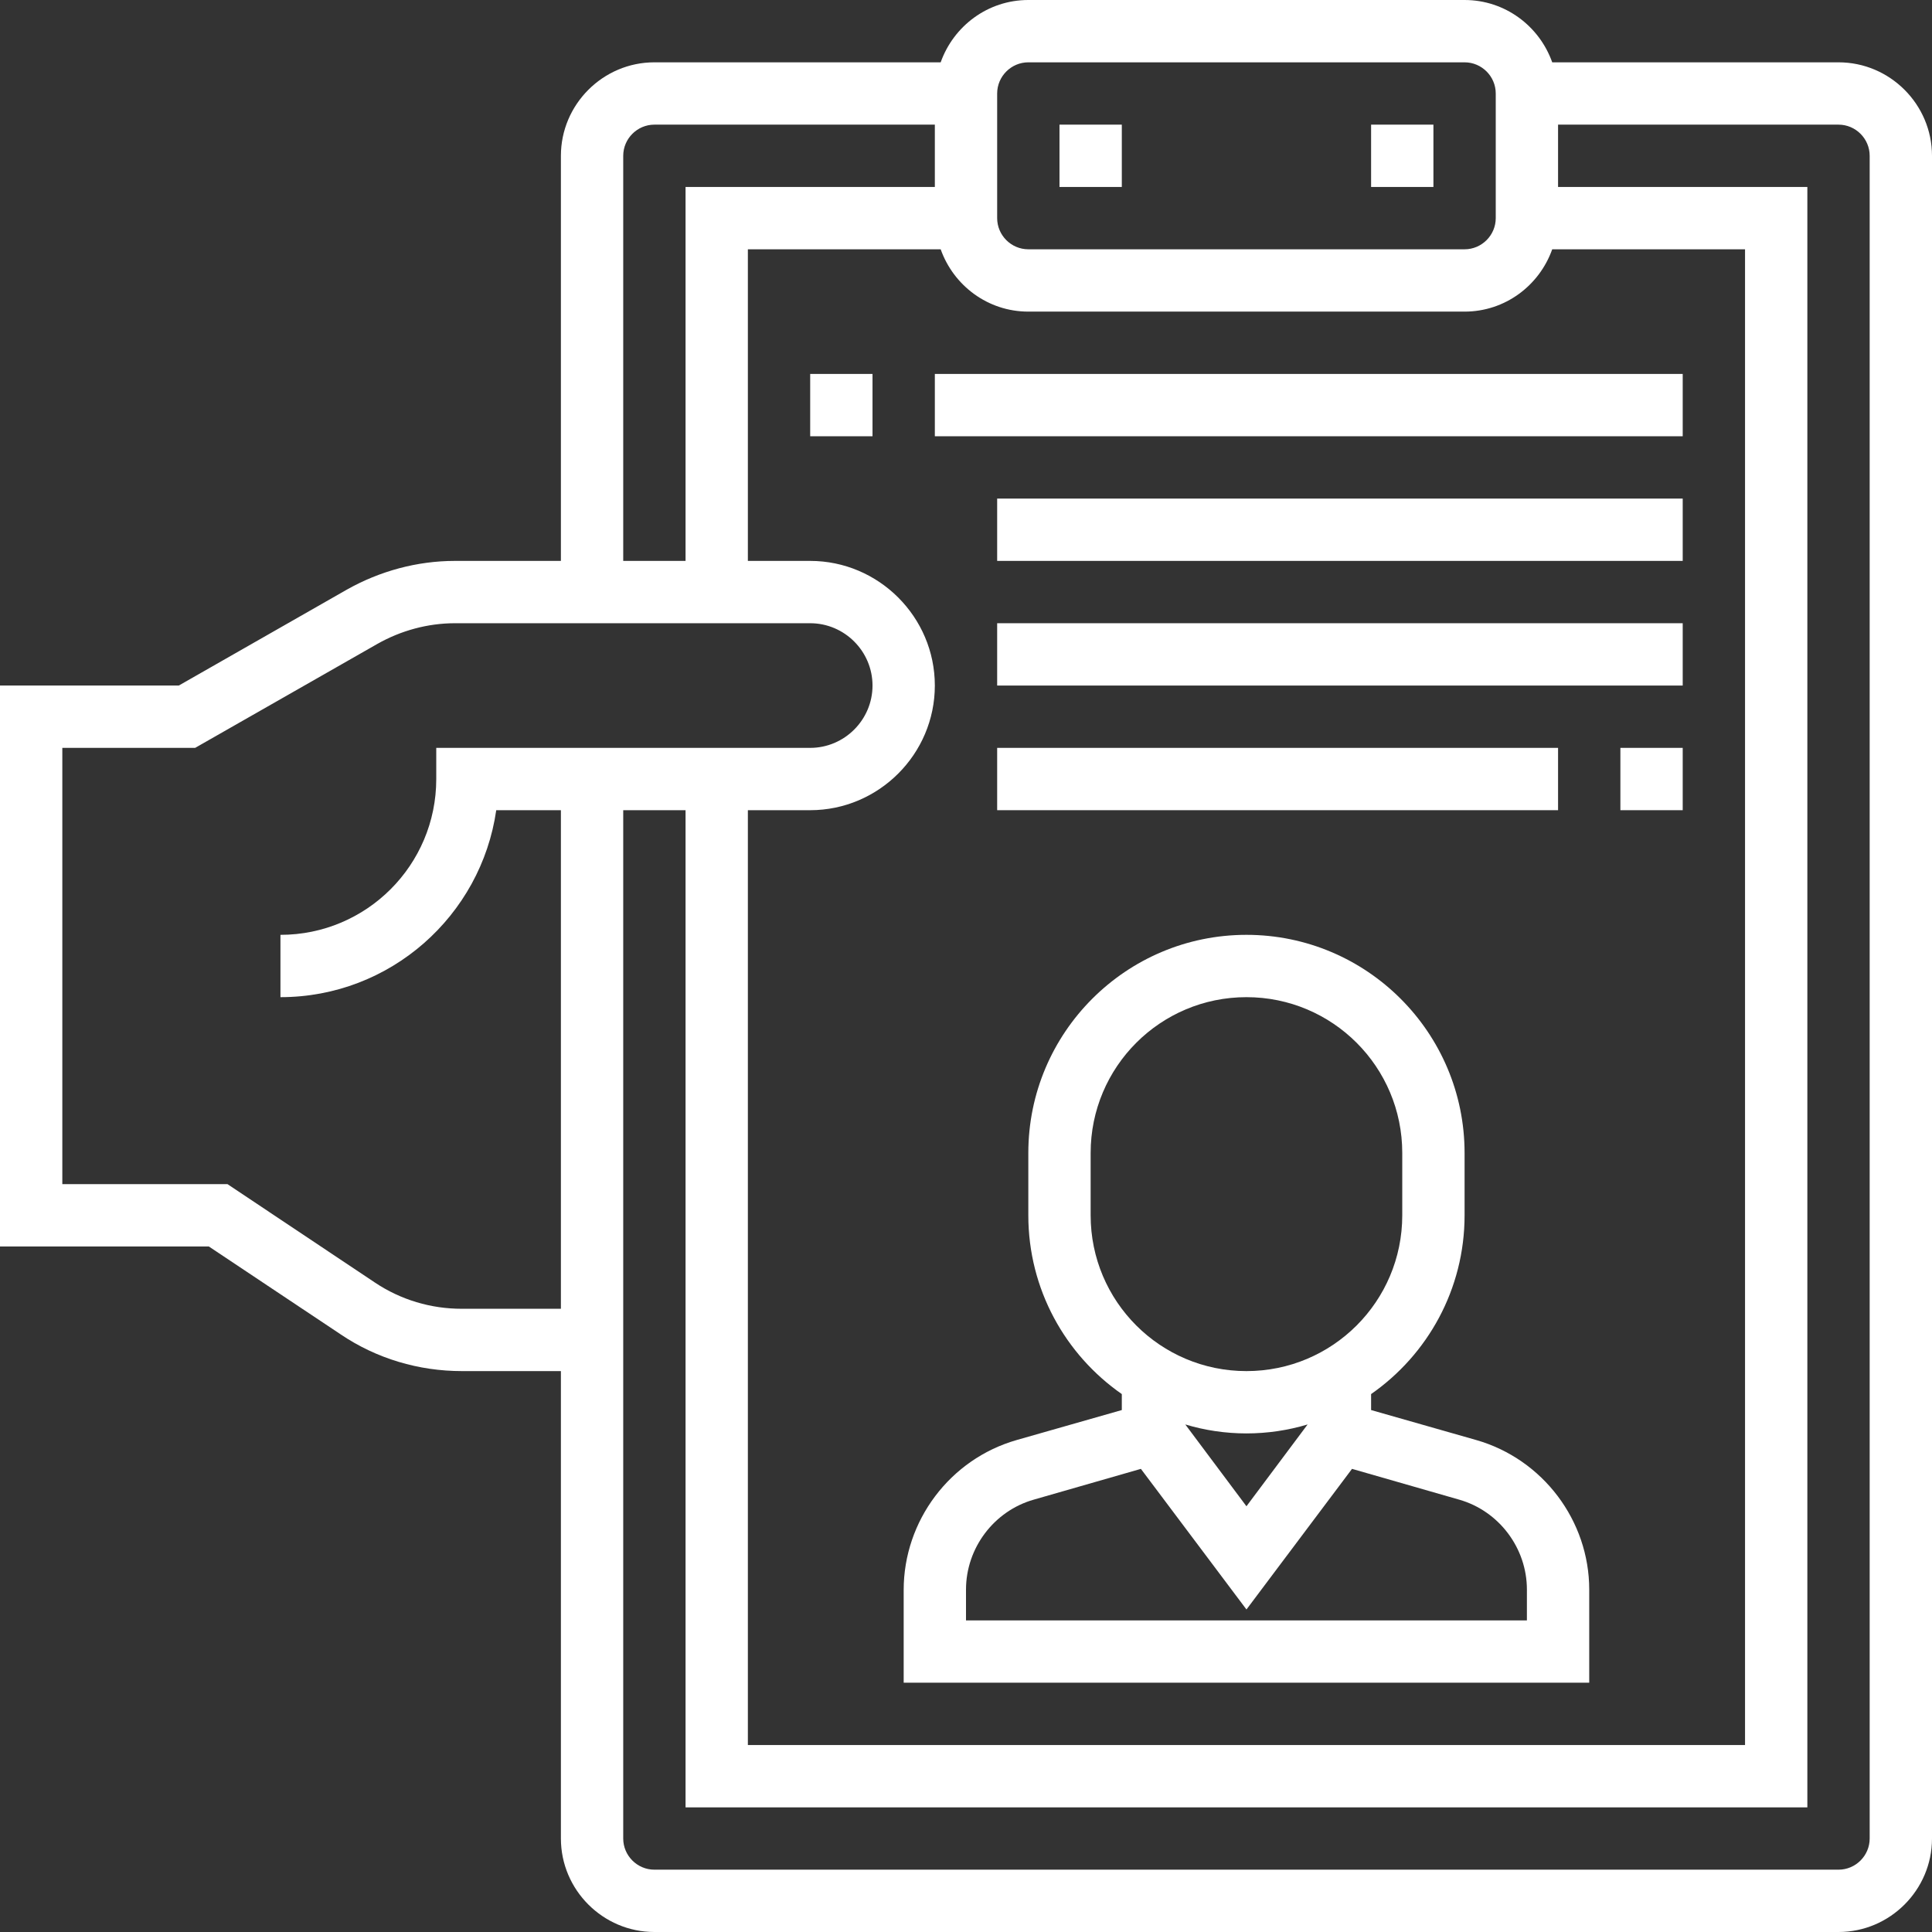 <?xml version="1.0" encoding="utf-8"?>
<!-- Generator: Adobe Illustrator 23.1.0, SVG Export Plug-In . SVG Version: 6.00 Build 0)  -->
<svg version="1.1" id="Ebene_1" xmlns="http://www.w3.org/2000/svg" xmlns:xlink="http://www.w3.org/1999/xlink" x="0px" y="0px"
	 viewBox="0 0 496 496" style="enable-background:new 0 0 496 496;" xml:space="preserve">
<rect x="0" y="0" width="496" height="496" fill="#333333" stroke="none"/>
<style type="text/css">
	.st0{fill:#FFFFFF;}
</style>
<path class="st0" d="M472,16h-73.5C395.2,6.7,386.4,0,376,0H264c-10.4,0-19.2,6.7-22.5,16H168c-13.2,0-24,10.8-24,24v104h-27.2
	c-9.7,0-19.3,2.6-27.8,7.4L45.9,176H0v144h53.6l33.9,22.6c9.2,6.2,20,9.4,31.1,9.4H144v120c0,13.2,10.8,24,24,24h304
	c13.2,0,24-10.8,24-24V40C496,26.8,485.2,16,472,16z M192,208h16c17.6,0,32-14.4,32-32s-14.4-32-32-32h-16V64h49.5
	c3.3,9.3,12.1,16,22.5,16h112c10.4,0,19.2-6.7,22.5-16H448v384H192V208z M256,24c0-4.4,3.6-8,8-8h112c4.4,0,8,3.6,8,8v32
	c0,4.4-3.6,8-8,8H264c-4.4,0-8-3.6-8-8V24z M160,40c0-4.4,3.6-8,8-8h72v16h-64v96h-16V40z M118.5,336c-7.9,0-15.6-2.3-22.2-6.7
	L58.4,304H16V192h34.1l46.8-26.7c6-3.4,12.9-5.3,19.9-5.3H208c8.8,0,16,7.2,16,16s-7.2,16-16,16h-96v8c0,22.1-17.9,40-40,40v16
	c28.2,0,51.5-20.9,55.4-48H144v128H118.5z M480,472c0,4.4-3.6,8-8,8H168c-4.4,0-8-3.6-8-8V208h16v256h288V48h-64V32h72
	c4.4,0,8,3.6,8,8V472z"/>
<path class="st0" d="M272,32h16v16h-16V32z"/>
<path class="st0" d="M352,32h16v16h-16V32z"/>
<path class="st0" d="M379,369.7l-27-7.7l0-4.1c14.5-10.1,24-26.9,24-45.9v-16c0-30.9-25.1-56-56-56s-56,25.1-56,56v16
	c0,19,9.5,35.8,24,45.9v4.1l-27,7.7c-17.1,4.9-29,20.7-29,38.5V432h176v-23.9C408,390.4,396.1,374.6,379,369.7z M280,312v-16
	c0-22.1,17.9-40,40-40s40,17.9,40,40v16c0,22.1-17.9,40-40,40S280,334.1,280,312z M335.7,365.7l-15.7,21l-15.7-21
	c5,1.5,10.3,2.3,15.7,2.3S330.7,367.2,335.7,365.7z M392,416H248v-7.9c0-10.7,7.2-20.2,17.4-23.1l27.5-7.9l27.1,36.1l27.1-36.1
	l27.5,7.9c10.2,2.9,17.4,12.4,17.4,23.1V416z"/>
<path class="st0" d="M208,96h16v16h-16V96z"/>
<path class="st0" d="M240,96h192v16H240V96z"/>
<path class="st0" d="M256,128h176v16H256V128z"/>
<path class="st0" d="M256,160h176v16H256V160z"/>
<path class="st0" d="M416,192h16v16h-16V192z"/>
<path class="st0" d="M256,192h144v16H256V192z"/>
</svg>
